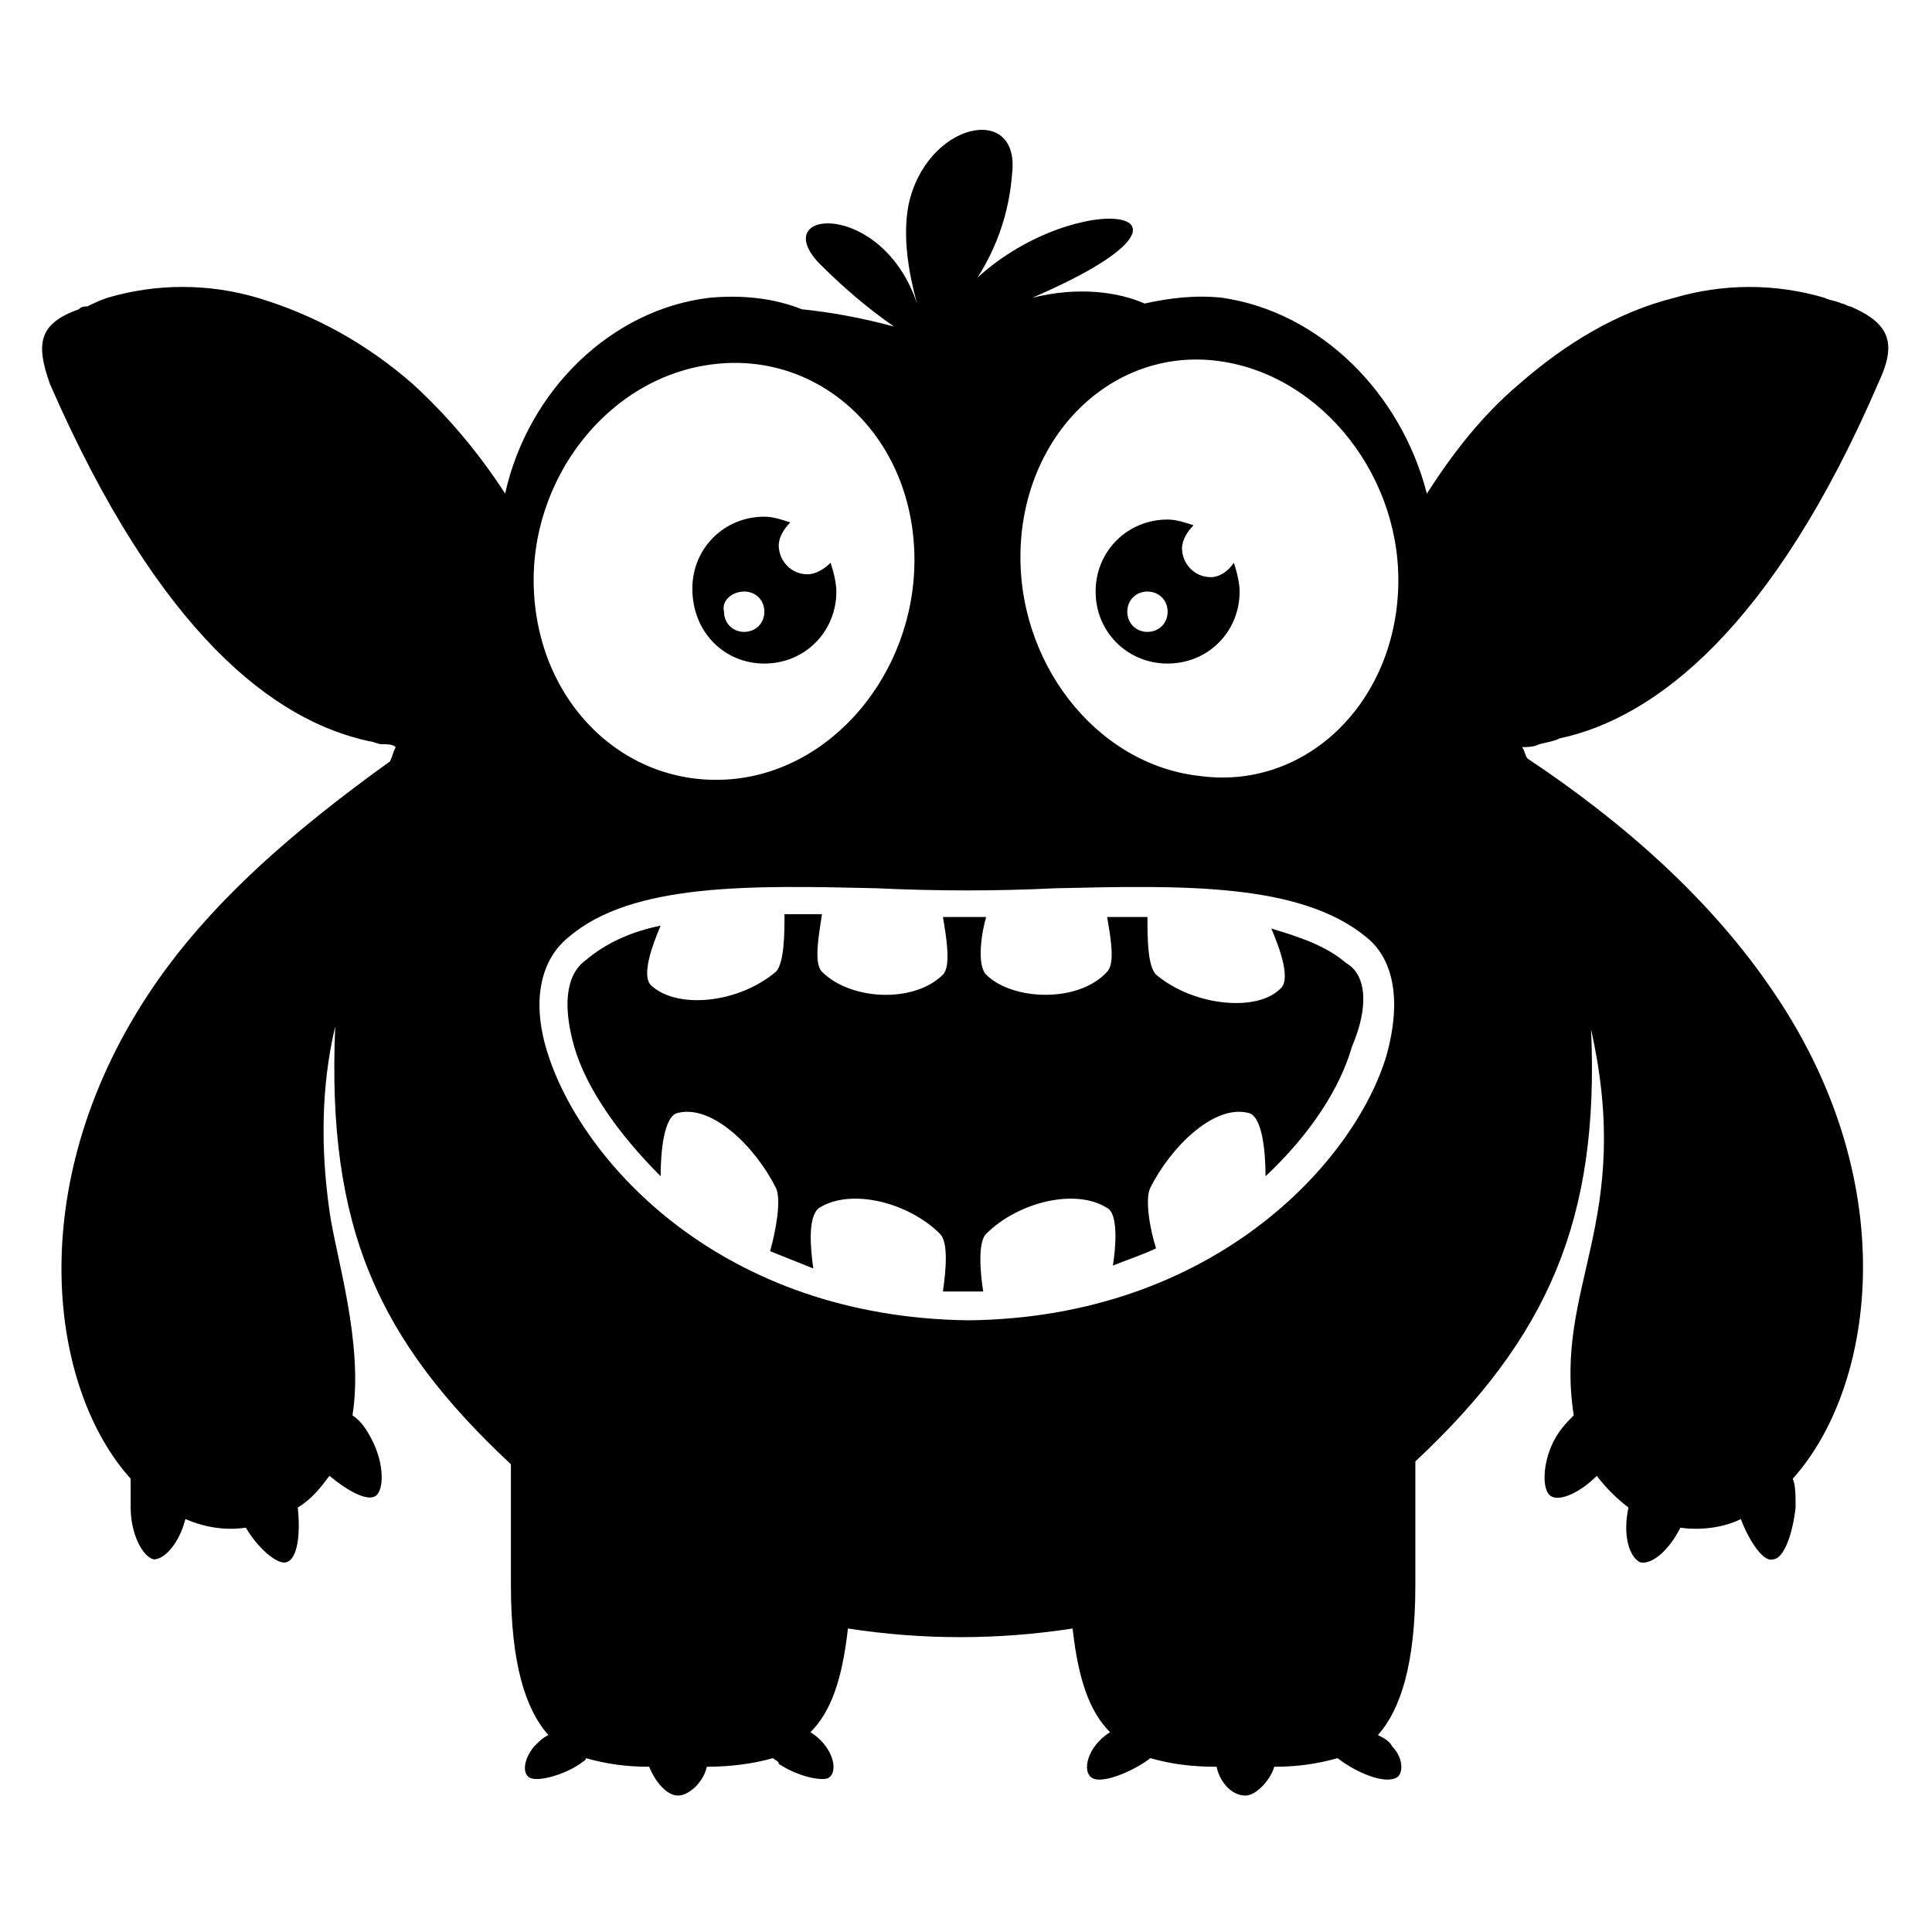 <?xml version="1.0" encoding="UTF-8"?>
<!-- Uploaded to: ICON Repo, www.iconrepo.com, Generator: ICON Repo Mixer Tools -->
<svg fill="#000000" width="800px" height="800px" version="1.1" viewBox="144 144 512 512" xmlns="http://www.w3.org/2000/svg">
 <g>
  <path d="m464.88 296.95c-4.582 0-7.633-3.816-7.633-7.633 0-2.289 1.527-4.582 3.055-6.106-2.289-0.762-4.582-1.527-6.871-1.527-10.688 0-19.082 8.398-19.082 19.082 0 10.688 8.398 19.082 19.082 19.082 10.688 0 19.082-8.398 19.082-19.082 0-2.289-0.762-5.344-1.527-7.633-1.523 2.289-3.816 3.816-6.106 3.816zm-16.793 14.504c-3.055 0-5.344-2.289-5.344-5.344 0-3.055 2.289-5.344 5.344-5.344 3.055 0 5.344 2.289 5.344 5.344 0 3.055-2.289 5.344-5.344 5.344z"/>
  <path d="m346.56 319.85c10.688 0 19.082-8.398 19.082-19.082 0-2.289-0.762-5.344-1.527-7.633-1.527 1.527-3.816 3.055-6.106 3.055-4.582 0-7.633-3.816-7.633-7.633 0-2.289 1.527-4.582 3.055-6.106-2.289-0.762-4.582-1.527-6.871-1.527-10.688 0-19.082 8.398-19.082 19.082 0 11.445 8.398 19.844 19.082 19.844zm-5.34-19.086c3.055 0 5.344 2.289 5.344 5.344 0 3.055-2.289 5.344-5.344 5.344-3.055 0-5.344-2.289-5.344-5.344-0.766-3.051 2.289-5.344 5.344-5.344z"/>
  <path d="m500.76 399.23c-5.344-4.582-12.215-6.871-19.848-9.16 2.289 5.344 5.344 13.742 2.289 16.031-6.106 6.106-22.902 4.582-32.824-3.816-2.289-2.289-2.289-9.922-2.289-15.266h-10.688c0.762 4.582 2.289 12.215 0 14.504-7.633 8.398-25.191 7.633-32.062 0.762-2.289-2.289-1.527-9.922 0-15.266h-11.449c0.762 4.582 2.289 12.977 0 15.266-7.633 7.633-24.426 6.871-32.062-0.762-2.289-2.289-0.762-9.922 0-15.266h-8.398-1.527c0 4.582 0 12.977-2.289 15.266-9.922 8.398-25.953 9.922-32.824 3.816-3.055-2.289 0-10.688 2.289-16.031-7.633 1.527-14.504 4.582-19.848 9.16-5.344 3.816-6.106 12.215-3.055 22.902 3.055 10.688 11.449 22.902 22.902 34.352 0-6.106 0.762-16.031 4.582-16.793 9.16-2.289 20.609 9.16 25.953 19.848 1.527 3.055 0 11.449-1.527 16.793 3.816 1.527 7.633 3.055 11.449 4.582-0.762-5.344-1.527-13.742 1.527-16.031 8.398-5.344 23.664-1.527 32.062 6.871 2.289 2.289 1.527 9.922 0.762 15.266h5.344 5.344c-0.762-4.582-1.527-12.977 0.762-15.266 8.398-8.398 23.664-12.215 32.062-6.871 3.055 1.527 2.289 10.688 1.527 15.266 3.816-1.527 8.398-3.055 11.449-4.582-1.527-4.582-3.055-12.977-1.527-16.031 5.344-10.688 16.793-22.137 25.953-19.848 3.816 0.762 4.582 10.688 4.582 16.793 12.215-11.449 19.848-23.664 22.902-34.352 4.582-10.688 3.82-19.082-1.523-22.137z"/>
  <path d="m557.25 339.7c25.191-5.344 56.488-29.008 84.73-94.656 4.582-9.922 3.055-15.266-7.633-19.848-0.762 0-1.527-0.762-2.289-0.762-1.527-0.762-3.055-0.762-4.582-1.527-12.977-3.816-26.719-3.816-39.695 0-15.266 3.816-29.008 12.215-41.223 22.902-9.922 8.398-17.559 18.32-24.426 29.008-6.871-26.719-28.242-48.09-54.199-51.906-6.871-0.762-13.742 0-20.609 1.527-6.871-3.055-17.559-4.582-29.77-1.527 54.961-23.664 12.215-29.77-14.504-5.344 5.344-8.398 8.398-17.559 9.16-27.48 2.289-19.082-22.902-13.742-27.48 8.398-1.527 8.398 0 17.559 2.289 25.953-9.16-27.48-39.695-25.191-25.953-10.688 6.106 6.106 12.215 11.449 19.848 16.793-8.398-2.289-16.793-3.816-24.426-4.582-7.633-3.055-16.031-3.816-24.426-3.055-25.953 3.055-48.09 24.426-54.199 51.906-6.871-10.688-15.266-20.609-24.426-29.008-12.215-10.688-25.953-18.32-41.223-22.902-12.977-3.816-26.719-3.816-39.695 0-2.289 0.766-3.816 1.531-5.344 2.293-0.762 0-1.527 0-2.289 0.762-10.688 3.816-11.449 9.16-7.633 19.848 29.008 66.41 59.543 89.312 84.73 94.656 0.762 0 2.289 0.762 3.055 0.762 1.527 0 3.055 0 3.816 0.762-0.762 1.527-0.762 2.289-1.527 3.816-24.426 17.559-48.09 37.402-64.121 61.832-33.586 51.145-25.953 104.58-4.582 128.24 0.004 1.531 0.004 4.582 0.004 7.637 0 6.871 3.055 12.977 6.106 13.742 3.055 0 6.871-4.582 8.398-10.688 5.344 2.289 10.688 3.055 16.031 2.289 3.055 5.344 8.398 9.922 10.688 9.16 3.055-0.762 3.816-7.633 3.055-14.504 3.816-2.289 6.106-5.344 8.398-8.398 4.582 3.816 9.922 6.871 12.215 5.344 2.289-1.527 2.289-8.398-0.762-14.504-1.527-3.055-3.055-5.344-5.344-6.871 3.055-19.082-4.582-42.746-6.106-54.199-2.289-16.031-2.289-32.824 1.527-48.855-2.289 53.434 11.449 83.203 46.562 116.03v32.062c0 20.609 3.816 32.824 9.922 39.695-1.527 0.762-2.289 1.527-3.816 3.055-3.055 3.816-3.055 7.633-0.762 8.398 2.289 0.762 8.398-0.762 12.977-3.816 0.762-0.762 1.527-0.762 1.527-1.527 5.344 1.527 10.688 2.289 16.793 2.289 1.527 3.816 4.582 7.633 7.633 7.633 3.055 0 6.871-3.816 7.633-7.633 6.106 0 12.215-0.762 17.559-2.289 0.762 0.762 1.527 0.762 1.527 1.527 4.582 3.055 10.688 4.582 12.977 3.816 3.055-1.527 1.527-8.398-4.582-12.215 5.344-5.344 8.398-13.742 9.922-27.48 19.848 3.055 39.695 3.055 59.543 0 1.527 13.742 4.582 22.137 9.922 27.48-6.106 3.816-7.633 10.688-4.582 12.215 3.055 1.527 11.449-2.289 15.266-5.344 5.344 1.527 10.688 2.289 17.559 2.289 0.762 3.816 3.816 7.633 7.633 7.633 3.055 0 6.871-4.582 7.633-7.633 6.106 0 11.449-0.762 16.793-2.289 3.816 3.055 11.449 6.871 15.266 5.344 2.289-0.762 2.289-5.344-0.762-8.398-0.762-1.527-2.289-2.289-3.816-3.055 6.106-6.871 9.922-19.082 9.922-39.695v-32.824c35.113-32.824 48.855-64.121 46.562-114.5 11.449 51.145-9.922 67.938-4.582 102.29-1.527 1.527-3.816 3.816-5.344 6.871-3.055 6.106-3.055 12.977-0.762 14.504 2.289 1.527 7.633-0.762 12.215-5.344 2.289 3.055 5.344 6.106 8.398 8.398-1.527 6.871 0 12.977 3.055 14.504 3.055 0.762 7.633-3.055 10.688-9.16 5.344 0.762 11.449 0 16.031-2.289 2.289 6.106 6.106 11.449 8.398 10.688 3.055 0 5.344-6.871 6.106-13.742 0-3.055 0-6.106-0.762-7.633 21.375-23.664 29.77-77.098-4.582-128.24-16.793-25.191-40.457-45.801-65.648-62.594-0.762-0.762-0.762-2.289-1.527-3.055 1.527 0 3.055 0 4.582-0.762 3.047-0.762 3.812-0.762 5.34-1.523zm-223.66-99.238c27.48-3.055 51.145 18.32 52.672 48.855 1.527 30.535-19.848 58.016-47.328 61.066-28.242 3.055-51.906-19.082-53.434-49.617-1.527-29.77 19.848-57.25 48.09-60.305zm177.86 183.21c-8.398 28.242-45.801 69.465-110.68 70.227-65.648-0.762-102.29-41.984-111.45-70.227-4.582-13.742-2.289-25.191 5.344-31.297 16.793-14.504 48.855-13.742 81.68-12.977 16.031 0.762 32.062 0.762 47.328 0 33.586-0.762 64.883-1.527 82.441 12.977 7.629 6.106 9.156 17.555 5.34 31.297zm3.051-122.9c-1.527 30.535-25.191 52.672-52.672 48.855-27.48-3.055-48.855-30.535-47.328-61.066 1.527-30.535 25.191-52.672 52.672-48.855 27.48 3.816 48.855 31.297 47.328 61.066z"/>
 </g>
</svg>